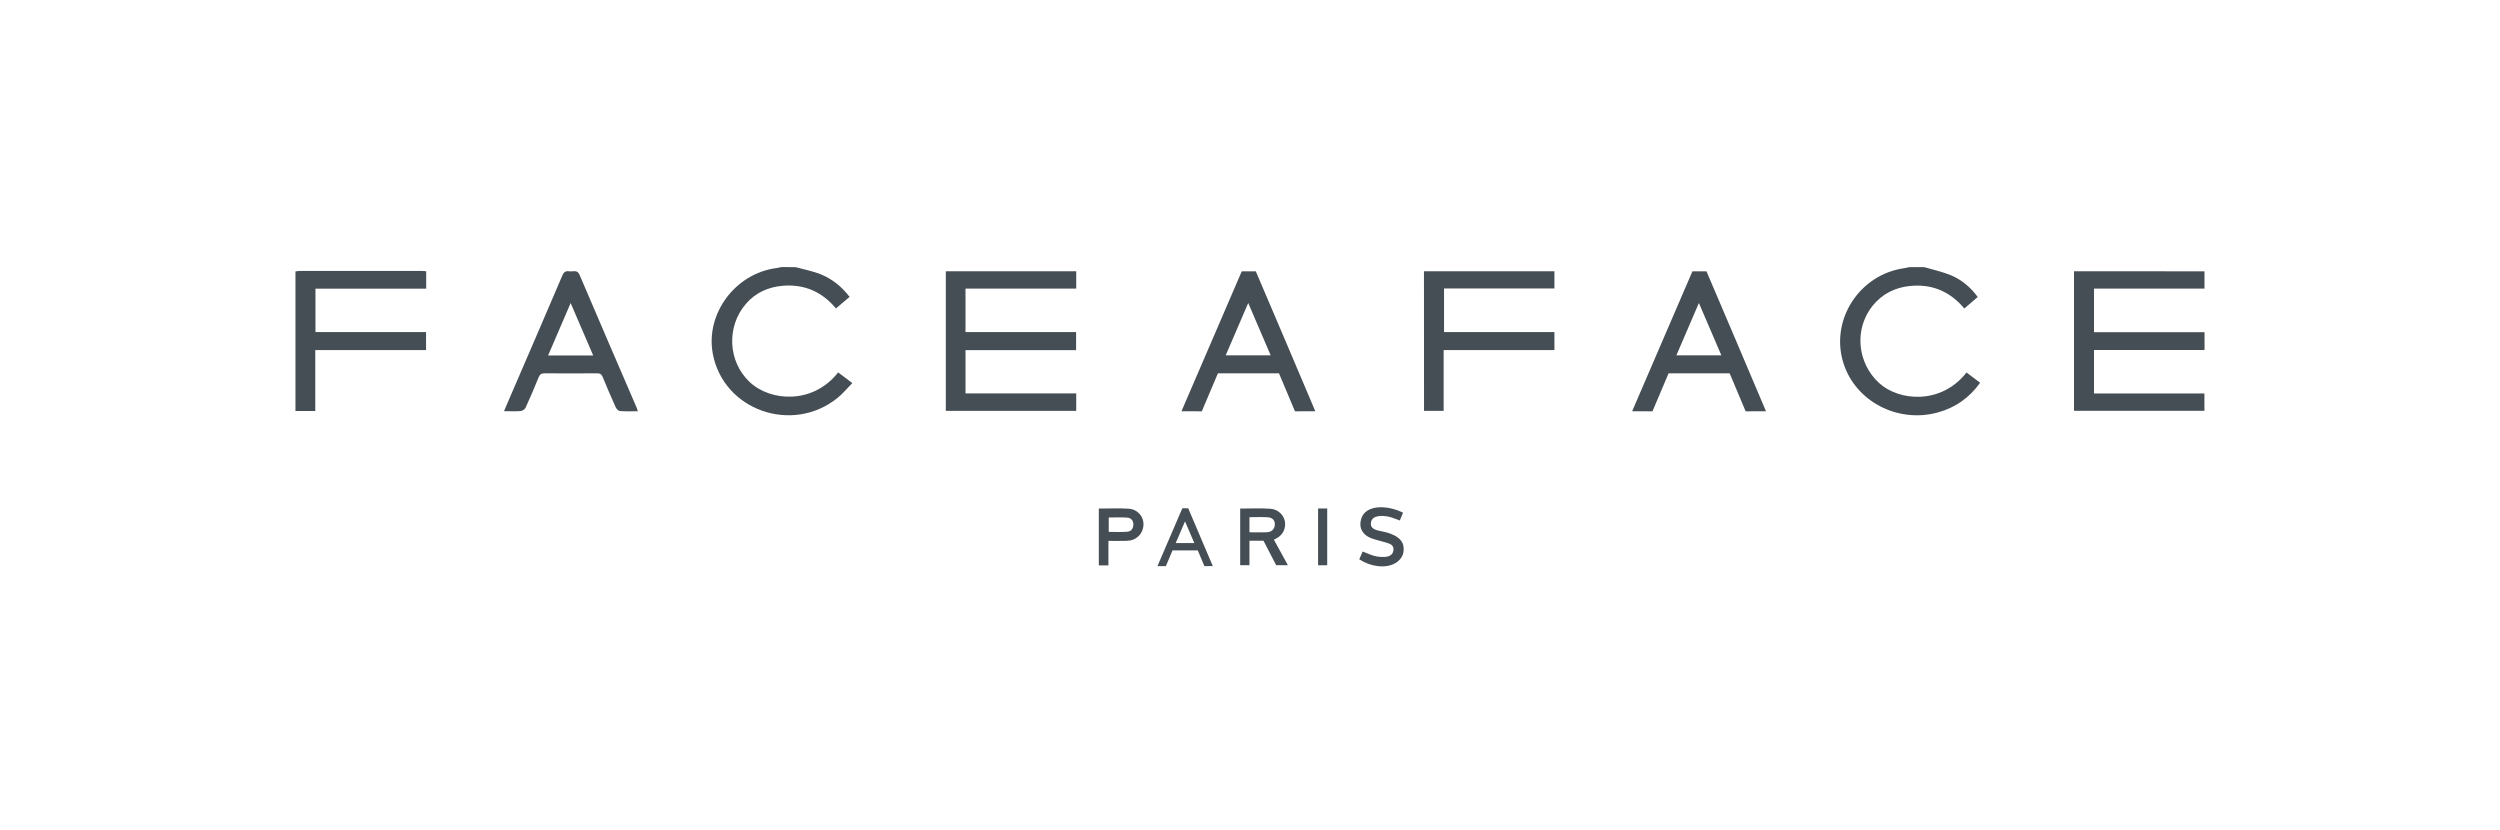 <svg width="220" height="73" viewBox="0 0 220 73" fill="none" xmlns="http://www.w3.org/2000/svg">
<path d="M26 23.887C26.125 23.87 26.251 23.842 26.376 23.842C29.938 23.842 33.499 23.842 37.06 23.842C37.203 23.842 37.339 23.859 37.505 23.87C37.505 24.383 37.505 24.867 37.505 25.403C34.257 25.403 31.026 25.403 27.761 25.403C27.761 26.697 27.761 27.939 27.761 29.221C31.003 29.221 34.228 29.221 37.493 29.221C37.493 29.756 37.493 30.252 37.493 30.805C34.262 30.805 31.026 30.805 27.744 30.805C27.744 32.611 27.744 34.366 27.744 36.167C27.128 36.167 26.564 36.167 26 36.167C26 32.076 26 27.984 26 23.887Z" fill="#454E54"/>
<path d="M169.343 23.511C170.118 23.739 170.91 23.91 171.657 24.212C172.648 24.617 173.475 25.346 174.039 26.138C173.663 26.457 173.281 26.782 172.859 27.147C171.6 25.642 169.999 24.964 168.056 25.169C166.751 25.306 165.651 25.859 164.813 26.879C163.15 28.913 163.412 31.928 165.366 33.711C167.115 35.307 170.831 35.631 173.053 32.777C173.44 33.073 173.828 33.364 174.25 33.683C173.304 35.005 172.073 35.871 170.54 36.292C167.001 37.273 163.269 35.318 162.215 31.933C161.041 28.172 163.605 24.167 167.56 23.602C167.714 23.58 167.868 23.54 168.021 23.506C168.449 23.511 168.899 23.511 169.343 23.511Z" fill="#454E54"/>
<path d="M70.025 23.511C70.743 23.711 71.483 23.848 72.167 24.115C73.204 24.52 74.059 25.204 74.766 26.127C74.367 26.463 73.985 26.788 73.563 27.141C72.344 25.677 70.788 24.993 68.896 25.147C67.614 25.255 66.492 25.751 65.643 26.737C63.899 28.754 64.064 31.831 65.973 33.62C67.825 35.358 71.563 35.58 73.757 32.771C74.144 33.062 74.526 33.352 75.005 33.711C74.555 34.167 74.173 34.634 73.717 35.005C69.723 38.247 63.626 36.099 62.72 31.09C62.087 27.597 64.703 24.064 68.321 23.591C68.475 23.568 68.634 23.529 68.788 23.5C69.198 23.511 69.609 23.511 70.025 23.511Z" fill="#454E54"/>
<path d="M83.232 23.871C87.079 23.871 90.879 23.871 94.709 23.871C94.709 24.378 94.709 24.862 94.709 25.398C91.466 25.398 88.23 25.398 84.965 25.398C84.965 26.691 84.965 27.933 84.965 29.221C88.207 29.221 91.432 29.221 94.697 29.221C94.697 29.757 94.697 30.253 94.697 30.811C91.461 30.811 88.23 30.811 84.965 30.811C84.965 32.099 84.965 33.33 84.965 34.617C88.207 34.617 91.444 34.617 94.709 34.617C94.709 35.159 94.709 35.643 94.709 36.156C90.879 36.156 87.073 36.156 83.232 36.156C83.232 32.07 83.232 27.985 83.232 23.871Z" fill="#454E54"/>
<path d="M193.995 23.876C193.995 24.389 193.995 24.873 193.995 25.398C190.758 25.398 187.533 25.398 184.273 25.398C184.273 26.68 184.273 27.928 184.273 29.233C187.504 29.233 190.735 29.233 194 29.233C194 29.785 194 30.27 194 30.8C190.758 30.8 187.533 30.8 184.273 30.8C184.273 32.087 184.273 33.33 184.273 34.623C187.51 34.623 190.729 34.623 193.989 34.623C193.989 35.153 193.989 35.632 193.989 36.15C190.171 36.15 186.365 36.15 182.513 36.15C182.513 32.065 182.513 27.985 182.513 23.871C186.348 23.876 190.16 23.876 193.995 23.876Z" fill="#454E54"/>
<path d="M125.309 23.871C129.161 23.871 132.956 23.871 136.79 23.871C136.79 24.383 136.79 24.868 136.79 25.386C133.56 25.386 130.334 25.386 127.075 25.386C127.075 26.668 127.075 27.911 127.075 29.221C130.295 29.221 133.525 29.221 136.79 29.221C136.79 29.768 136.79 30.253 136.79 30.805C133.548 30.805 130.317 30.805 127.041 30.805C127.041 32.623 127.041 34.378 127.041 36.156C126.448 36.156 125.901 36.156 125.314 36.156C125.309 32.065 125.309 27.99 125.309 23.871Z" fill="#454E54"/>
<path d="M123.468 45.119C123.36 45.387 123.269 45.603 123.183 45.803C122.796 45.672 122.448 45.501 122.084 45.444C121.747 45.392 120.733 45.267 120.642 45.996C120.608 46.293 120.676 46.589 121.474 46.731C122.921 46.988 123.468 47.546 123.519 48.173C123.571 48.817 123.292 49.273 122.745 49.581C121.89 50.053 120.562 49.854 119.616 49.216C119.713 48.999 119.81 48.771 119.913 48.532C120.266 48.669 120.596 48.828 120.938 48.919C121.206 48.994 121.502 49.016 121.782 49.011C122.186 49.005 122.574 48.874 122.625 48.412C122.682 47.928 122.266 47.837 121.918 47.729C121.508 47.603 121.086 47.518 120.687 47.37C120.072 47.147 119.685 46.663 119.713 46.093C119.804 44.276 122.123 44.424 123.468 45.119Z" fill="#454E54"/>
<path d="M115.991 44.743C116.265 44.743 116.51 44.743 116.795 44.743C116.795 46.407 116.795 48.059 116.795 49.746C116.544 49.746 116.288 49.746 115.991 49.746C115.991 48.111 115.991 46.458 115.991 44.743Z" fill="#454E54"/>
<path d="M56.046 35.922C54.36 32.007 52.667 28.098 50.998 24.178C50.792 23.694 50.416 23.927 50.109 23.876C49.818 23.825 49.63 23.91 49.493 24.229C47.909 27.945 46.302 31.654 44.701 35.364C44.593 35.62 44.485 35.876 44.353 36.184C44.895 36.184 45.356 36.207 45.812 36.173C45.972 36.161 46.188 36.013 46.251 35.876C46.656 34.999 47.032 34.11 47.396 33.215C47.499 32.965 47.624 32.851 47.915 32.851C49.459 32.868 51.003 32.862 52.547 32.851C52.815 32.851 52.941 32.942 53.038 33.181C53.408 34.076 53.784 34.965 54.183 35.842C54.246 35.985 54.422 36.161 54.553 36.173C55.055 36.213 55.568 36.19 56.126 36.19C56.08 36.042 56.069 35.979 56.046 35.922ZM48.234 31.278C48.889 29.751 49.533 28.258 50.217 26.668C50.895 28.247 51.539 29.739 52.2 31.278C50.855 31.278 49.579 31.278 48.234 31.278Z" fill="#454E54"/>
<path d="M150.169 23.876H148.933C148.933 23.876 144.215 34.834 143.628 36.19C144.146 36.19 145.417 36.196 145.417 36.196L146.836 32.851H152.209L153.617 36.196C153.617 36.196 154.853 36.19 155.406 36.19C155.355 36.025 150.169 23.876 150.169 23.876ZM147.52 31.272C148.181 29.734 148.825 28.247 149.503 26.663C150.187 28.252 150.825 29.739 151.48 31.272C150.147 31.272 148.87 31.272 147.52 31.272Z" fill="#454E54"/>
<path d="M112.1 47.489C112.761 47.227 113.154 46.669 113.086 45.985C113.017 45.369 112.51 44.822 111.803 44.771C110.926 44.709 110.037 44.754 109.137 44.754C109.137 46.446 109.137 48.099 109.137 49.74C109.444 49.74 109.627 49.74 109.952 49.74C109.952 49.011 109.952 48.27 109.952 47.586H111.188L112.305 49.74H113.336C112.926 48.993 112.493 48.218 112.1 47.489ZM111.519 46.834C111.046 46.862 110.481 46.84 109.952 46.84C109.952 46.384 109.952 45.979 109.952 45.512C110.447 45.512 111.034 45.489 111.53 45.518C111.889 45.54 112.174 45.694 112.185 46.116C112.197 46.509 111.94 46.811 111.519 46.834Z" fill="#454E54"/>
<path d="M99.318 44.766C98.452 44.709 97.581 44.754 96.697 44.754C96.697 46.447 96.697 48.099 96.697 49.757C96.988 49.757 97.25 49.757 97.541 49.757C97.541 49.051 97.541 48.373 97.541 47.598C98.127 47.598 98.646 47.609 99.17 47.592C99.996 47.569 100.589 46.988 100.629 46.19C100.658 45.467 100.122 44.817 99.318 44.766ZM99.199 46.794C98.669 46.834 98.133 46.806 97.569 46.806C97.569 46.384 97.569 45.985 97.569 45.541C98.122 45.541 98.669 45.506 99.21 45.552C99.535 45.58 99.746 45.808 99.734 46.173C99.723 46.526 99.535 46.766 99.199 46.794Z" fill="#454E54"/>
<path d="M110.51 23.876H109.274C109.274 23.876 104.556 34.834 103.969 36.19C104.487 36.19 105.758 36.196 105.758 36.196L107.177 32.851H112.55L113.958 36.196C113.958 36.196 115.194 36.19 115.747 36.19C115.696 36.025 110.51 23.876 110.51 23.876ZM107.861 31.272C108.522 29.734 109.166 28.247 109.844 26.663C110.527 28.252 111.166 29.739 111.821 31.272C110.487 31.272 109.211 31.272 107.861 31.272Z" fill="#454E54"/>
<path d="M104.561 44.726H104.048C104.048 44.726 102.094 49.262 101.854 49.82C102.071 49.82 102.595 49.82 102.595 49.82L103.182 48.435H105.404L105.986 49.82C105.986 49.82 106.499 49.814 106.726 49.814C106.704 49.757 104.561 44.726 104.561 44.726ZM103.461 47.791C103.735 47.153 104.003 46.538 104.282 45.883C104.567 46.538 104.829 47.159 105.102 47.791C104.55 47.791 104.02 47.791 103.461 47.791Z" fill="#454E54"/>
</svg>
